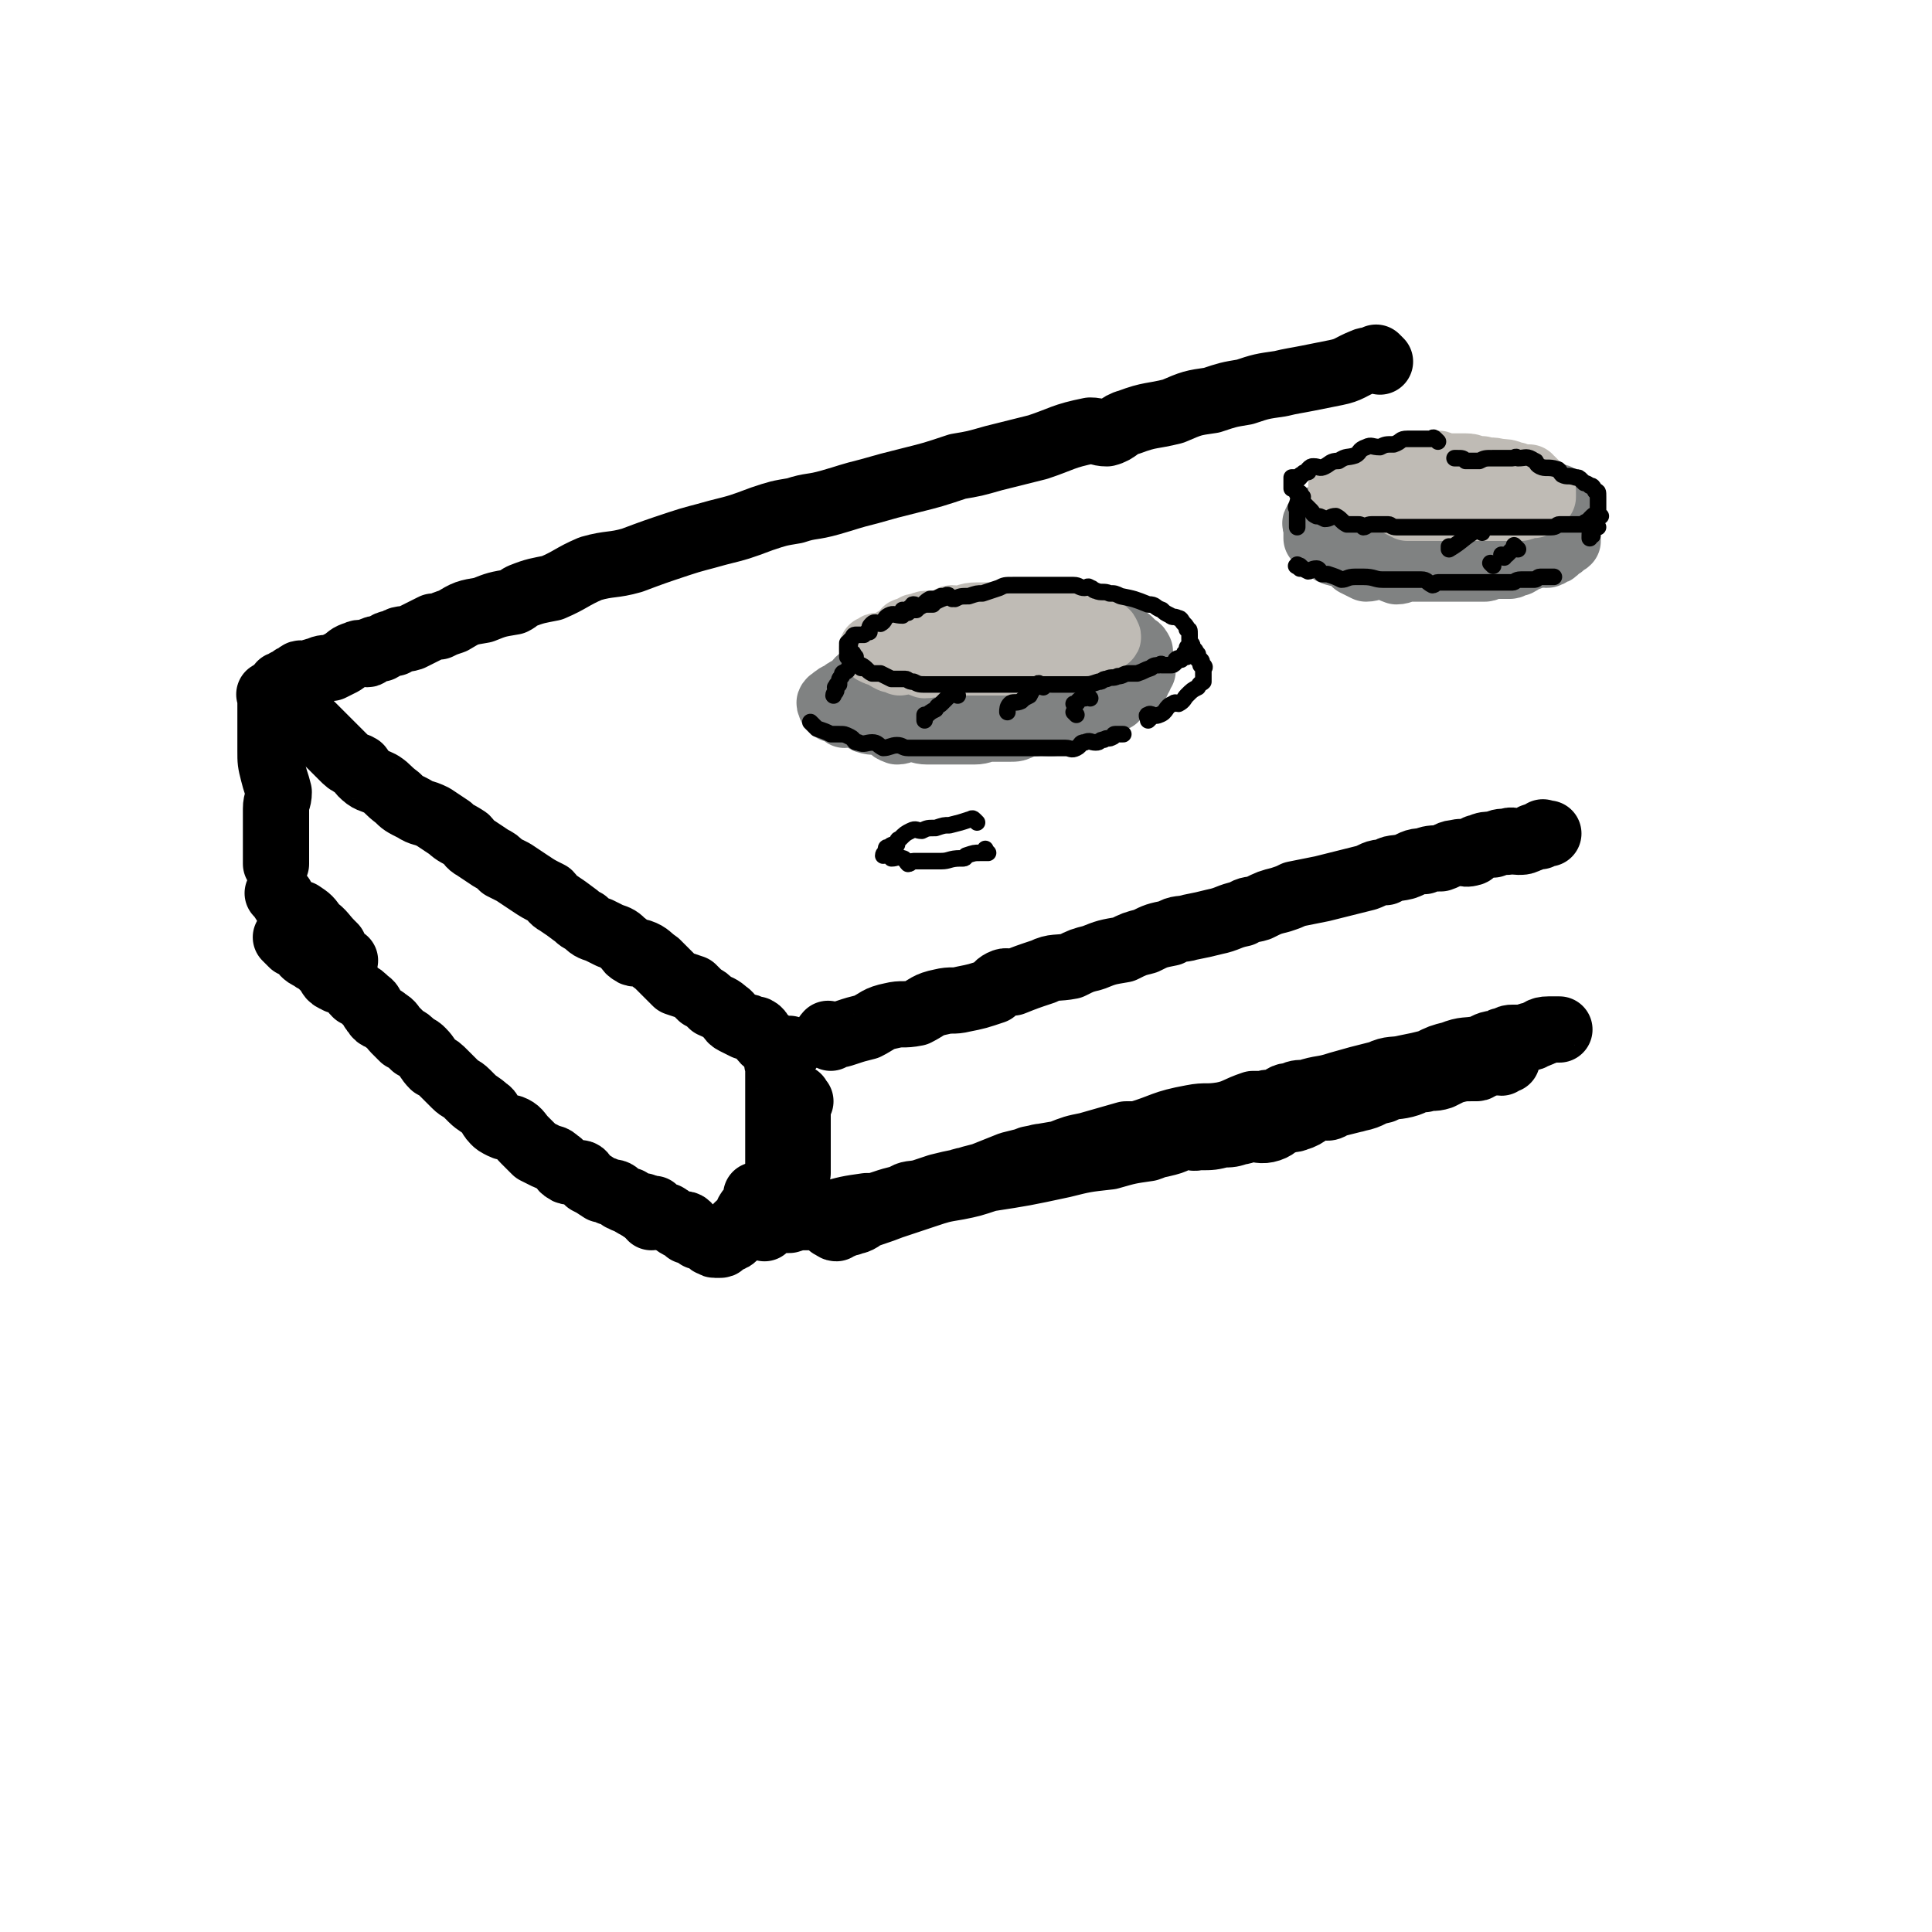 <svg viewBox='0 0 700 700' version='1.1' xmlns='http://www.w3.org/2000/svg' xmlns:xlink='http://www.w3.org/1999/xlink'><g fill='none' stroke='rgb(0,0,0)' stroke-width='24' stroke-linecap='round' stroke-linejoin='round'><path d='M500,131c-1,-1 -1,-1 -1,-1 -1,-1 0,0 0,0 -2,1 -3,0 -5,1 -5,2 -5,3 -10,4 -5,1 -5,1 -10,2 -5,1 -6,1 -10,2 -7,1 -7,1 -13,3 -6,1 -6,1 -12,3 -7,1 -7,1 -14,4 -8,2 -8,1 -16,4 -4,1 -4,3 -8,4 -3,0 -3,-1 -6,-1 -10,2 -10,3 -19,6 -8,2 -8,2 -16,4 -7,2 -7,2 -13,3 -9,3 -9,3 -17,5 -8,2 -8,2 -15,4 -8,2 -7,2 -14,4 -7,2 -7,1 -13,3 -6,1 -6,1 -12,3 -8,3 -8,3 -16,5 -7,2 -8,2 -14,4 -9,3 -9,3 -17,6 -7,2 -8,1 -15,3 -7,3 -7,4 -14,7 -5,1 -6,1 -11,3 -2,1 -1,1 -3,2 -6,1 -6,1 -11,3 -6,1 -6,1 -11,4 -3,1 -3,1 -5,2 -1,0 -1,0 -2,0 -4,2 -4,2 -8,4 -3,1 -4,0 -6,2 -3,0 -3,1 -5,2 -2,0 -2,0 -4,1 -1,0 0,1 -1,1 -2,0 -2,-1 -4,0 -3,1 -2,1 -5,3 -2,1 -2,1 -4,2 -3,0 -3,0 -5,1 -2,0 -2,1 -3,2 -1,0 -2,-1 -3,-1 -1,0 -1,1 -1,1 -1,1 -2,0 -2,1 -1,1 0,1 -1,2 0,0 -1,-1 -1,-1 -1,0 0,1 -1,2 0,0 -1,-1 -1,-1 -1,0 0,1 0,1 1,2 1,2 3,4 2,2 2,2 4,5 2,2 1,2 3,4 2,2 2,2 4,4 2,2 2,2 3,3 3,3 3,3 5,5 2,2 2,2 4,3 1,1 1,0 2,1 1,0 0,1 1,2 3,3 3,2 7,4 3,2 2,2 6,5 2,2 2,2 6,4 3,2 3,1 7,3 3,2 3,2 6,4 2,2 3,2 6,4 1,1 1,2 3,3 3,2 3,2 6,4 2,1 2,1 4,3 2,1 2,1 4,2 3,2 3,2 6,4 3,2 3,2 7,4 1,1 1,2 3,3 3,2 3,2 7,5 1,1 1,1 3,2 2,2 2,2 5,3 2,1 2,1 4,2 3,1 3,1 5,3 2,1 1,2 3,3 1,1 2,0 3,0 3,1 3,2 6,4 1,1 1,1 3,3 2,2 2,2 4,4 3,1 3,1 6,2 1,1 1,1 3,3 2,1 2,1 4,3 2,1 3,1 5,3 2,1 1,2 3,3 2,1 2,1 4,2 1,0 1,0 3,1 0,0 1,0 1,0 2,1 1,2 3,4 1,0 1,0 2,1 1,1 1,0 3,2 0,0 0,0 0,0 1,1 1,0 1,0 1,0 1,0 2,0 0,0 0,0 0,0 1,0 1,0 1,0 '/><path d='M301,376c-1,-1 -2,-1 -1,-1 0,-1 0,0 1,0 3,0 3,0 6,-1 3,-1 3,-1 7,-2 4,-2 4,-3 9,-4 4,-1 4,0 9,-1 4,-2 4,-3 9,-4 4,-1 4,0 8,-1 5,-1 5,-1 11,-3 1,-1 1,-2 3,-3 2,-1 2,0 4,0 5,-2 5,-2 11,-4 4,-2 5,-1 10,-2 4,-2 4,-2 8,-3 5,-2 5,-2 11,-3 4,-2 4,-2 8,-3 4,-2 4,-2 9,-3 3,-2 4,-1 7,-2 5,-1 5,-1 9,-2 5,-1 5,-2 10,-3 3,-2 3,-1 6,-2 4,-2 4,-2 8,-3 3,-1 3,-1 5,-2 5,-1 5,-1 10,-2 4,-1 4,-1 8,-2 4,-1 4,-1 8,-2 3,-1 3,-2 7,-2 3,-2 3,-1 7,-2 3,-1 3,-2 7,-2 2,-1 3,-1 6,-1 3,-1 3,-2 6,-2 2,-1 2,1 5,0 1,0 1,-2 3,-2 2,-1 3,-1 5,-1 3,-1 2,-1 5,-1 2,-1 2,0 4,0 2,0 2,0 4,-1 1,0 1,-1 2,-1 0,0 1,0 2,0 0,0 0,-1 1,-1 0,-1 0,0 1,0 0,0 0,0 0,0 1,0 1,0 1,0 '/><path d='M99,253c-1,-1 -1,-1 -1,-1 -1,-1 0,0 0,0 0,2 0,2 0,4 0,2 0,2 0,3 0,2 0,2 0,4 0,4 0,4 0,9 0,4 0,4 1,8 1,4 1,3 2,7 0,3 -1,3 -1,6 0,1 0,1 0,3 0,2 0,2 0,4 0,1 0,1 0,3 0,1 0,1 0,2 0,0 0,0 0,0 0,1 0,1 0,3 0,1 0,1 0,2 0,0 0,0 0,0 0,1 0,1 0,2 0,0 0,0 0,0 0,1 0,1 0,1 '/><path d='M105,341c-1,-1 -1,-1 -1,-1 -1,-1 0,0 0,0 1,1 1,1 2,2 0,0 1,-2 2,-1 1,1 0,2 2,4 1,1 1,1 3,2 1,1 2,1 3,2 0,0 0,0 1,1 0,0 0,0 1,1 2,2 1,3 4,4 1,1 2,0 4,2 2,1 1,1 3,3 2,1 2,1 4,3 2,1 1,2 3,4 1,2 2,1 4,3 2,1 2,2 3,3 1,1 1,1 3,3 2,1 2,1 4,3 2,1 2,1 3,2 2,2 2,3 4,5 2,1 2,1 4,3 2,2 2,2 4,4 2,2 2,1 4,3 1,1 1,1 2,2 2,2 3,2 5,4 2,1 1,2 3,4 1,1 1,1 3,2 2,1 2,0 4,1 2,1 2,2 4,4 1,1 1,1 2,2 1,1 1,1 2,2 2,1 2,1 4,2 2,1 2,0 4,2 2,1 1,2 3,3 1,1 2,0 4,1 2,0 2,0 3,2 0,0 0,0 1,1 2,1 2,1 5,3 1,0 1,0 3,1 2,0 2,0 4,2 1,0 1,1 3,1 1,1 1,1 3,2 1,0 1,0 2,0 0,1 0,1 1,2 0,0 0,0 1,0 1,1 0,1 1,2 1,0 1,-1 2,-1 '/><path d='M283,386c-1,-1 -1,-2 -1,-1 -1,0 0,0 0,1 0,2 0,3 0,5 0,2 0,2 0,4 0,3 0,3 0,5 0,1 0,1 0,2 0,2 0,2 0,3 0,3 0,3 0,7 0,1 0,1 0,2 0,1 0,1 0,3 0,1 0,1 0,2 0,0 0,0 0,1 0,1 0,1 0,3 0,1 0,1 0,3 0,2 0,2 0,3 0,0 0,0 0,0 '/><path d='M277,445c-1,-1 -2,-1 -1,-1 0,-1 0,-1 1,-1 1,0 1,0 2,0 3,-1 3,-1 7,-1 3,-1 3,-1 7,-1 4,-1 4,-1 7,-1 7,-2 7,-2 14,-3 3,0 3,0 6,-1 3,-1 3,-1 7,-2 3,-2 3,-1 7,-2 3,-1 3,-1 6,-2 4,-1 4,-1 9,-2 3,-1 3,-1 7,-2 5,-2 5,-2 10,-4 4,-1 4,-1 8,-2 3,-1 3,-1 7,-1 3,-1 3,-1 7,-1 2,-1 2,-1 4,-1 4,0 4,-1 8,-1 3,0 3,0 6,0 4,0 4,0 9,-1 4,0 4,0 8,-1 4,-1 3,-2 7,-2 2,-1 3,0 5,0 4,0 4,0 8,-1 3,0 3,0 6,-1 2,0 2,-1 4,-1 3,0 4,1 7,0 3,-1 2,-2 6,-3 2,-1 2,0 4,-1 4,-1 4,-3 8,-4 2,-1 2,1 4,0 2,-1 2,-2 4,-2 3,-1 3,0 6,-1 1,-1 1,-1 3,-2 1,-1 1,-1 2,-1 4,-2 4,-1 9,-2 2,-1 2,-2 5,-2 1,-1 1,-1 3,-1 0,-1 0,-1 0,-1 3,-1 3,-2 7,-2 2,-1 2,-1 5,-1 1,-1 1,-2 2,-2 2,-1 3,-1 5,-1 2,-1 2,-1 4,-2 2,-1 2,-1 4,-2 1,-1 1,-1 2,-1 1,-1 1,-1 2,-1 2,-1 2,-1 3,-1 3,0 3,0 5,0 2,0 2,0 3,-1 1,0 1,0 3,-1 1,0 0,-1 2,-1 0,0 1,0 2,0 0,0 0,0 0,0 1,0 1,0 2,0 0,0 0,0 0,0 0,0 0,0 0,0 -2,0 -2,0 -4,0 -3,0 -3,1 -5,2 -3,0 -3,1 -6,2 -4,0 -4,0 -7,1 -4,0 -4,1 -7,2 -5,1 -5,0 -10,2 -4,1 -4,1 -8,3 -4,1 -4,1 -9,2 -4,1 -5,0 -9,2 -8,2 -8,2 -15,4 -6,2 -6,1 -12,3 -3,0 -3,0 -5,1 -3,0 -3,1 -5,2 -3,1 -3,0 -5,1 -2,0 -2,0 -4,0 -6,2 -6,3 -11,4 -6,1 -6,0 -11,1 -11,2 -10,3 -20,6 -2,0 -2,0 -4,0 -7,2 -7,2 -14,4 -5,1 -5,1 -10,3 -6,1 -6,1 -11,2 -5,2 -5,2 -10,4 -5,1 -5,2 -9,3 -4,1 -4,0 -8,2 -6,1 -6,2 -12,4 -2,1 -2,0 -4,0 -4,2 -4,3 -8,4 -2,1 -2,0 -5,1 -1,0 -1,0 -1,1 -3,1 -3,2 -5,3 -2,1 -2,0 -3,1 -2,0 -2,0 -3,1 -2,0 -1,0 -2,1 -1,0 -1,-1 -1,-1 -1,0 -1,0 -1,0 0,0 0,0 0,0 1,0 1,0 3,0 4,-1 4,-2 8,-3 5,-2 6,-2 11,-4 6,-2 6,-2 12,-4 6,-2 6,-2 12,-3 5,-1 5,-1 11,-3 13,-2 13,-2 27,-5 8,-2 8,-2 17,-3 7,-2 7,-2 14,-3 6,-2 6,-4 12,-5 3,-1 3,2 6,1 2,0 2,-2 5,-3 2,-1 2,0 5,0 1,-1 1,-1 3,-1 5,-2 5,-2 11,-3 3,-1 4,-1 8,-1 3,-2 3,-3 7,-3 5,-2 5,-1 11,-1 4,-1 4,-1 8,-2 5,-1 4,-2 9,-3 4,-2 4,-1 8,-2 4,-1 3,-2 7,-2 3,-1 3,0 6,-1 2,-1 2,-1 4,-2 4,-1 4,-1 8,-1 0,0 0,0 1,0 1,0 1,-1 2,-1 2,-1 2,-1 4,-1 1,-1 1,0 3,0 0,0 0,-1 1,-1 1,0 1,0 1,0 '/><path d='M102,325c-1,-1 -2,-2 -1,-1 0,0 0,0 1,1 1,2 1,2 3,4 1,1 1,1 2,2 1,0 1,0 2,0 3,2 3,2 5,5 3,2 3,3 6,6 0,0 0,0 1,1 0,1 0,1 0,1 2,2 2,3 4,4 '/><path d='M234,439c-1,-1 -2,-1 -1,-1 0,-1 0,0 1,0 1,0 1,0 3,0 1,1 1,2 3,3 1,0 1,-1 2,0 2,1 2,2 4,3 1,0 2,-1 3,0 0,0 0,1 0,2 1,0 1,0 3,1 0,0 0,0 1,1 0,0 0,0 2,0 0,0 0,0 0,0 1,1 1,1 2,2 0,0 0,0 0,0 1,1 1,0 1,0 1,0 0,1 1,1 1,0 1,0 1,0 1,0 1,0 1,0 1,0 0,-1 1,-1 2,-1 3,-1 4,-2 1,-1 0,-2 1,-3 0,-1 1,-1 2,-2 2,-2 1,-3 3,-5 1,-2 2,-1 3,-2 0,-2 0,-2 -1,-3 0,0 0,1 0,1 '/><path d='M290,399c-1,-1 -1,-2 -1,-1 -1,1 0,1 0,4 0,2 0,2 0,5 0,4 0,4 0,8 0,3 0,3 0,6 0,2 0,3 0,4 '/></g>
<g fill='none' stroke='rgb(128,130,130)' stroke-width='24' stroke-linecap='round' stroke-linejoin='round'><path d='M368,227c-1,-1 -1,-1 -1,-1 -1,-1 0,0 0,0 0,0 0,0 0,0 0,0 0,0 -1,0 -1,0 -1,0 -1,0 -4,1 -3,1 -6,2 -3,1 -3,1 -5,2 -2,1 -3,0 -5,1 -4,1 -4,2 -8,4 -3,1 -3,1 -6,2 -2,0 -2,0 -3,1 -2,0 -2,0 -3,0 -3,2 -3,2 -6,4 -3,1 -3,1 -5,2 -2,1 -3,0 -5,2 -2,0 -2,1 -3,2 -1,1 -1,1 -2,2 -2,0 -2,1 -3,2 -1,0 -2,0 -2,1 -1,0 -1,0 -1,1 -1,0 -1,0 -1,0 -1,1 0,1 0,1 0,1 0,0 0,0 0,0 0,0 0,1 0,0 1,-1 1,-1 0,0 0,1 0,2 1,0 1,0 3,1 0,0 0,0 1,1 2,0 2,-1 4,0 2,0 2,1 4,2 0,0 0,0 0,0 3,1 3,0 6,1 3,1 2,2 5,3 2,0 2,-1 5,-1 3,0 3,1 6,1 2,0 2,0 5,0 1,0 1,0 3,0 5,0 5,0 9,0 3,0 3,-1 6,-1 3,0 3,0 7,0 2,0 2,0 4,-1 2,-1 2,-1 5,-1 2,-1 3,0 5,0 2,0 2,0 4,-1 2,-1 2,-2 4,-2 1,-1 1,0 2,0 1,0 1,0 2,0 1,-1 1,-1 3,-2 0,0 0,0 1,0 1,-2 1,-2 2,-3 0,0 0,1 1,1 2,-1 3,-1 5,-2 0,-1 0,-1 1,-1 0,-1 0,-1 1,-1 0,-1 0,-1 1,-1 0,-1 0,-1 1,-1 1,-1 1,-1 2,-1 0,-1 1,-1 2,-1 0,-1 0,-1 1,-2 0,-1 0,-1 1,-2 0,-1 -1,-1 -1,-1 0,-1 0,-1 0,-1 0,-1 0,-1 0,-2 0,-1 0,-1 0,-1 0,-1 0,-1 0,-1 0,-1 0,-1 0,-1 -1,-2 -1,-1 -2,-2 -1,-1 -1,-1 -2,-2 -2,-1 -2,-2 -4,-2 -1,-1 -1,0 -2,0 0,0 0,0 0,0 -3,-1 -3,-2 -5,-2 -1,-1 -1,0 -2,0 -2,0 -2,0 -3,0 -3,0 -3,0 -5,0 -4,0 -4,1 -7,1 -4,-1 -4,-1 -7,-1 -4,0 -4,-1 -7,0 -3,0 -3,1 -6,2 -4,1 -4,1 -8,2 -3,0 -3,0 -6,1 -4,1 -4,1 -7,3 -3,1 -4,0 -6,2 -2,0 -2,1 -4,2 -2,1 -2,0 -3,2 -1,0 -1,0 -1,1 -1,0 -1,0 -1,0 -2,1 -2,0 -3,1 -1,0 -1,1 -1,1 -1,1 -1,1 -1,2 -1,0 0,0 0,0 0,1 0,1 0,1 2,2 2,2 4,3 2,0 3,0 5,0 4,1 4,1 8,2 3,0 3,-1 7,-1 2,0 2,0 4,0 1,0 1,0 2,0 3,0 3,0 6,0 2,0 2,-1 5,-1 2,0 2,0 4,0 3,0 3,0 7,0 1,0 1,-1 2,-1 1,0 1,0 3,0 2,-1 2,-2 4,-2 3,-1 3,0 7,0 1,0 1,0 3,-1 1,0 1,-1 2,-1 0,-1 0,-1 2,-1 0,0 1,0 1,0 -1,0 -1,0 -2,0 -1,0 -1,-1 -1,-1 -2,-1 -2,0 -3,0 -1,0 -1,0 -2,0 -3,0 -3,0 -6,0 -3,0 -3,0 -6,0 -5,0 -5,-1 -10,0 -4,1 -4,2 -8,3 -5,1 -5,0 -10,1 -4,1 -4,2 -7,3 -4,2 -4,1 -7,3 -2,0 -3,1 -3,1 -1,0 0,0 1,0 2,0 2,0 5,0 3,0 3,0 7,0 4,0 3,-1 7,-1 3,-1 4,0 7,-1 5,-1 5,-2 10,-4 1,0 1,0 2,0 3,-2 3,-2 7,-4 1,-1 1,-1 3,-2 2,-1 2,-2 5,-2 1,-1 2,-1 3,-1 0,0 -1,0 -2,0 -1,0 -1,0 -1,0 -1,0 -1,0 -3,0 0,0 0,0 -1,0 -1,0 -2,0 -2,0 '/><path d='M530,178c-1,-1 -1,-1 -1,-1 -1,-1 0,0 0,0 -1,0 -1,0 -2,0 -2,0 -2,0 -4,0 -2,0 -2,0 -4,0 -3,0 -2,1 -5,2 -3,0 -3,0 -5,1 -3,0 -3,0 -6,1 -3,0 -4,0 -6,1 -3,0 -3,1 -5,2 -2,0 -2,-1 -4,0 -2,0 -1,1 -3,2 -1,0 -1,0 -3,1 -1,0 -1,0 -1,0 -1,0 -1,0 -1,0 -1,0 -1,1 -1,2 -1,0 -1,-1 -1,-1 -1,0 -1,1 -1,1 -1,1 0,1 0,1 0,0 0,1 0,1 0,1 0,1 0,1 0,1 0,1 0,2 0,0 0,0 0,1 1,1 1,1 3,2 1,1 1,1 2,2 1,0 0,1 1,1 2,1 2,0 4,1 2,1 2,1 4,3 2,1 2,1 4,2 2,0 3,-1 5,-1 3,0 3,1 6,2 2,0 2,-1 6,-1 2,0 2,0 4,0 4,0 4,0 8,0 1,0 1,0 3,0 3,0 3,0 7,0 2,0 2,0 4,0 1,0 1,-1 3,-1 3,0 3,0 6,0 1,0 1,-1 3,-1 2,-1 2,-2 4,-2 2,-1 2,-1 4,-1 1,-1 1,0 2,0 1,0 1,0 2,-1 1,0 1,0 2,-1 0,-1 0,-1 1,-1 0,-1 0,0 0,0 1,0 1,-1 1,-1 1,-1 1,0 2,-1 0,-1 -1,-1 -1,-1 0,-1 0,-1 0,-1 0,-1 1,-2 0,-2 -1,-1 -1,-1 -2,-1 -2,0 -2,0 -2,-1 -2,-1 -1,-2 -2,-2 -2,-1 -2,-1 -3,-1 -3,0 -3,0 -6,0 -4,0 -4,-1 -8,-1 -2,0 -2,0 -3,0 -4,0 -4,0 -8,0 -3,0 -3,0 -6,0 -3,0 -3,0 -6,0 -3,0 -4,0 -6,0 -2,0 -2,1 -3,1 -3,0 -3,0 -5,0 0,0 0,0 0,0 -1,0 -1,0 -1,0 -1,0 -1,0 -2,0 -1,0 -2,0 -2,0 -1,0 0,1 0,2 0,0 0,-1 1,-1 1,0 2,0 3,0 3,0 3,1 6,1 3,1 3,0 7,1 3,0 3,1 6,1 4,0 4,0 8,0 1,0 1,0 2,1 0,0 0,0 1,1 2,0 2,-1 4,-1 1,0 1,0 3,0 1,0 1,0 3,0 1,0 1,0 2,0 0,0 1,0 1,0 -1,0 -1,0 -2,0 -2,0 -2,0 -4,0 -2,0 -2,0 -3,0 -1,0 -1,0 -2,0 -4,0 -4,0 -7,0 -4,0 -4,0 -7,0 -4,0 -4,1 -7,1 -4,-1 -3,-2 -6,-2 -3,0 -3,0 -6,0 -2,0 -2,0 -4,0 -1,0 -1,-1 -2,-1 -2,0 -3,0 -3,0 -1,0 0,-1 0,-1 0,-1 -1,0 -1,0 -1,0 0,-1 0,-1 0,-1 0,-1 1,-1 1,-1 1,-1 3,-1 1,-1 0,-2 2,-2 0,-1 0,0 1,0 0,0 0,0 0,0 3,0 3,0 5,-1 2,0 2,-1 4,-1 2,-1 2,-1 4,-1 4,-1 4,-1 8,-1 2,0 2,0 5,0 1,0 1,0 2,0 3,0 3,-1 7,-1 2,0 3,0 6,0 3,0 3,0 6,0 2,0 2,0 5,0 1,0 1,0 2,0 1,0 1,0 2,0 1,0 1,0 2,0 0,0 0,1 1,1 1,0 1,0 3,0 1,0 1,1 2,2 0,0 0,0 0,1 0,0 1,0 1,0 0,1 0,1 0,1 0,1 0,1 0,1 -1,1 -1,1 -2,2 -3,0 -4,0 -6,0 -3,0 -3,0 -5,1 -2,0 -2,1 -3,2 -1,0 -1,-1 -1,-1 -3,0 -3,1 -6,2 -2,0 -2,-1 -5,-1 -2,0 -2,0 -4,0 -2,0 -2,1 -4,2 -1,0 -1,-1 -2,-1 -1,0 -1,0 -2,0 -1,0 -1,0 -2,0 -2,0 -3,0 -3,0 -1,0 0,0 1,0 '/></g>
<g fill='none' stroke='rgb(191,187,181)' stroke-width='24' stroke-linecap='round' stroke-linejoin='round'><path d='M384,227c-1,-1 -1,-1 -1,-1 -1,-1 0,0 0,0 0,0 0,0 0,0 -1,0 -1,0 -2,0 -2,0 -2,0 -4,0 -2,0 -2,0 -4,0 -3,0 -3,0 -6,0 -2,0 -2,0 -4,0 -1,0 -1,0 -1,0 -4,1 -3,1 -6,2 -3,0 -3,-1 -5,-1 -3,0 -3,1 -6,2 -3,0 -3,0 -6,1 -3,0 -3,0 -5,0 -2,0 -2,0 -3,0 -2,0 -1,1 -2,1 -3,1 -3,0 -5,1 -2,1 -1,2 -2,3 -1,0 -1,-1 -2,-1 -1,0 -1,0 -1,0 -1,0 -1,0 -1,0 -1,0 0,1 -1,1 -1,0 -1,0 -1,0 0,0 0,1 1,1 1,1 1,0 3,1 1,1 1,1 3,2 1,0 1,0 3,1 1,0 2,-1 3,-1 3,0 3,1 6,2 3,0 3,-1 6,-1 1,0 1,0 3,0 1,0 1,0 2,0 3,0 3,0 7,0 1,0 1,0 3,0 3,0 3,0 5,0 2,0 2,0 4,0 2,0 2,0 4,0 2,0 2,-1 4,-1 3,0 3,1 6,0 2,0 2,-2 4,-2 2,-1 2,0 4,0 2,0 2,-1 4,-1 1,-1 1,-1 2,-1 0,-1 1,0 2,0 0,0 0,-1 1,-1 0,0 0,0 1,0 1,-1 1,-1 2,-1 0,-1 0,-1 0,-1 1,-1 1,0 1,0 0,0 0,-1 0,-1 0,-1 1,0 1,0 1,0 0,-1 0,-1 0,-1 -1,-1 -1,-1 -1,0 0,-1 -1,-1 -2,-1 -2,-2 -3,-2 -4,-2 -4,-1 -7,-2 -1,0 0,0 -1,0 -2,-1 -2,-1 -4,-1 -3,0 -3,0 -5,0 -2,0 -2,0 -4,0 -3,0 -3,0 -6,0 -3,0 -3,0 -5,0 -3,0 -3,0 -6,0 -2,0 -2,0 -4,0 -4,0 -4,1 -7,2 -1,0 -1,-1 -2,-1 -1,0 -1,1 -2,1 -3,1 -3,1 -5,2 -1,0 -1,-1 -2,-1 -2,0 -2,1 -3,2 -1,0 -1,-1 -1,-1 -1,0 -1,1 -2,1 -1,1 -2,0 -2,1 -1,1 0,1 0,2 0,0 -1,-1 -1,-1 0,0 0,0 1,0 2,1 1,1 3,3 1,0 1,1 3,1 4,1 4,1 8,2 2,0 2,-1 6,-1 5,0 5,0 10,0 2,0 2,0 3,0 '/><path d='M370,225c-1,-1 -1,-1 -1,-1 -1,-1 -1,0 -2,0 -2,0 -2,0 -3,0 -1,0 0,1 0,2 -1,0 -2,-1 -3,-1 -1,0 -1,1 -2,1 0,0 0,1 0,1 '/><path d='M555,175c-1,-1 -1,-1 -1,-1 '/><path d='M555,175c-1,-1 -1,-1 -1,-1 -1,-1 0,-1 0,-1 0,0 -1,0 -1,0 -1,0 -1,0 -2,0 -3,0 -3,0 -5,0 -3,0 -3,-1 -5,-1 -3,0 -3,0 -5,0 -3,0 -4,0 -6,0 -4,0 -4,0 -7,0 -4,0 -4,0 -7,0 -3,0 -4,0 -6,0 -3,0 -3,1 -5,1 0,0 0,0 -1,0 -3,0 -3,0 -5,1 -3,1 -3,1 -5,2 -1,0 -1,0 -2,1 -1,0 -1,-1 -2,-1 -1,0 -1,0 -2,0 -1,0 -1,0 -1,0 -1,0 -1,0 -1,0 0,0 0,1 0,1 0,0 1,0 2,0 2,1 2,2 5,3 3,1 3,1 5,1 3,0 3,0 5,0 2,0 2,0 3,1 2,1 2,1 4,2 2,0 2,0 4,0 3,0 3,0 7,0 1,0 1,0 3,0 3,0 3,0 6,0 2,0 2,0 4,0 0,0 0,0 0,0 3,0 3,0 7,0 2,0 2,0 4,0 1,0 1,0 2,0 2,0 2,0 4,0 1,0 0,-1 1,-1 1,0 1,0 3,0 1,0 1,0 2,-1 0,0 0,-1 1,-1 0,-1 0,-1 1,-1 0,-1 0,0 0,0 0,0 0,0 0,-1 0,-1 0,-1 0,-1 0,-1 -1,-1 -1,-1 -1,-1 -1,-1 -1,-1 -1,-1 -1,-1 -1,-1 -1,-1 -1,-1 -1,-1 -2,-1 -2,-1 -3,-1 -2,0 -2,-1 -4,-1 -2,-1 -3,-1 -5,-1 -3,-1 -3,0 -6,-1 -4,0 -3,-1 -6,-1 -2,0 -2,0 -4,0 -2,0 -2,0 -3,0 -2,0 -2,-1 -3,-1 -1,0 -1,0 -1,0 '/></g>
<g fill='none' stroke='rgb(0,0,0)' stroke-width='6' stroke-linecap='round' stroke-linejoin='round'><path d='M345,217c-1,-1 -1,-1 -1,-1 -1,-1 -1,0 -2,0 -1,0 -1,0 -1,0 -2,1 -2,1 -4,1 -2,1 -2,2 -4,3 -1,0 -1,-1 -2,-1 -1,0 0,1 -1,1 -2,1 -2,2 -3,3 -3,0 -3,-1 -5,0 -2,1 -1,2 -3,3 -1,0 -2,-1 -3,0 -1,1 -1,1 -1,3 -1,0 -1,0 -2,1 -1,0 -1,0 -2,0 -1,0 -1,0 -1,0 -1,0 -1,1 -1,1 -1,1 -1,1 -1,1 -1,1 0,1 0,1 0,1 -1,0 -1,0 0,0 0,1 0,1 0,1 0,1 0,1 0,1 0,1 0,3 0,0 1,0 2,1 1,0 1,1 2,2 0,0 0,0 1,1 0,0 0,-1 0,-1 2,1 2,2 4,3 1,0 1,0 3,0 2,1 2,1 4,2 2,0 2,0 5,0 1,0 1,1 3,1 2,1 2,1 5,1 5,0 5,0 9,0 3,0 3,0 6,0 3,0 3,0 7,0 2,0 2,0 5,0 2,0 2,0 4,0 2,0 2,0 4,0 1,0 1,0 2,0 0,0 0,0 0,0 2,0 2,0 5,0 2,0 2,0 4,0 2,0 2,0 4,0 2,0 2,0 3,0 2,0 2,0 4,0 2,0 2,0 5,-1 2,0 1,-1 3,-1 2,-1 2,0 4,-1 2,0 2,-1 4,-1 2,0 2,0 3,0 3,-1 2,-1 5,-2 1,-1 2,-1 3,-1 1,-1 1,0 1,0 1,0 1,0 3,0 1,0 1,0 2,-1 0,-1 0,-1 0,-1 1,-1 1,0 2,0 0,0 0,-1 0,-1 1,0 1,0 2,0 0,0 -1,-1 -1,-1 0,-1 1,0 1,0 1,-1 0,-1 0,-2 0,-1 1,-1 2,-1 0,-1 -1,-1 -1,-2 0,-1 0,-1 0,-1 0,-1 0,-1 0,-1 0,-2 0,-2 -1,-2 0,-1 0,-1 -1,-2 -1,-1 -1,-2 -2,-2 -2,-1 -2,0 -3,-1 -2,-1 -2,-1 -3,-2 -3,-1 -2,-2 -5,-2 -5,-2 -5,-2 -10,-3 -2,-1 -2,-1 -4,-1 -2,-1 -3,0 -5,-1 -1,0 -1,-1 -2,-1 -1,-1 -1,0 -2,0 -2,0 -2,-1 -4,-1 -2,0 -2,0 -4,0 -2,0 -2,0 -5,0 -3,0 -3,0 -6,0 -4,0 -4,0 -7,0 -3,0 -3,0 -5,1 -3,1 -3,1 -6,2 -2,0 -2,0 -5,1 -3,0 -3,0 -5,1 -2,0 -2,-1 -2,-1 -3,1 -3,1 -5,2 -1,0 0,0 -1,1 -2,0 -2,0 -3,0 -2,1 -2,1 -3,2 -2,0 -2,0 -3,1 -1,0 -2,-1 -2,-1 '/><path d='M310,238c-1,-1 -1,-2 -1,-1 -1,0 -1,0 -1,1 0,1 0,1 0,2 0,1 0,1 -1,3 -1,1 -2,0 -2,2 -1,1 -1,1 -1,3 -1,0 -1,0 -1,1 -1,0 0,0 0,1 0,1 -1,1 -1,2 '/><path d='M295,263c-1,-1 -2,-2 -1,-1 0,0 0,0 1,1 1,1 1,1 1,1 3,1 3,1 5,2 1,0 2,0 3,0 2,0 2,0 4,1 2,1 1,2 3,2 2,1 3,0 5,0 2,0 2,1 4,2 2,0 3,-1 5,-1 2,0 2,1 4,1 2,0 3,0 5,0 2,0 2,0 4,0 2,0 2,0 4,0 2,0 2,0 4,0 1,0 1,0 2,0 1,0 1,0 1,0 2,0 2,0 4,0 2,0 2,0 4,0 2,0 2,0 3,0 2,0 2,0 3,0 1,0 1,0 2,0 0,0 0,0 1,0 2,0 2,0 4,0 1,0 1,0 2,0 3,0 3,0 5,0 2,0 2,0 3,0 2,0 2,0 3,0 1,0 1,0 3,0 2,0 2,1 4,0 2,-1 1,-2 3,-2 2,-1 2,0 4,0 2,0 1,-1 3,-1 1,-1 2,0 3,-1 1,0 0,-1 1,-1 0,0 0,0 1,0 0,0 0,0 1,0 0,0 0,0 0,0 1,0 1,0 1,0 '/><path d='M434,237c-1,-1 -1,-2 -1,-1 -1,0 0,1 0,1 0,0 1,0 1,0 0,0 0,1 0,2 0,0 1,0 1,0 1,1 0,1 0,2 0,0 1,0 1,0 1,1 0,1 0,1 0,0 0,1 0,1 0,1 0,1 0,1 0,1 0,2 0,3 -1,1 -1,0 -2,2 -2,1 -2,1 -4,3 -1,1 -1,2 -3,3 -1,0 -1,-1 -2,0 -3,1 -2,3 -5,4 -2,1 -3,-1 -4,0 -1,0 0,1 0,2 0,0 1,-1 1,-1 '/><path d='M521,160c-1,-1 -1,-1 -1,-1 -1,-1 -1,0 -1,0 -4,0 -5,0 -9,0 -3,0 -2,1 -5,2 -3,0 -3,0 -5,1 -3,0 -3,-1 -5,0 -3,1 -2,2 -4,3 -3,1 -3,0 -6,2 -3,0 -3,1 -5,2 -2,1 -2,0 -4,0 -1,0 -1,0 -2,1 0,0 0,0 0,1 -1,0 -2,0 -2,1 -1,0 -1,0 -1,1 0,0 0,0 -1,1 -1,0 -1,-1 -1,-1 -1,0 -1,0 -1,0 0,0 0,1 0,1 0,1 0,1 0,3 0,0 1,0 1,0 1,2 1,2 2,4 0,1 1,1 2,2 1,1 1,1 2,2 1,1 0,1 2,2 1,0 1,0 3,1 2,0 2,-1 4,-1 2,1 2,2 4,3 2,0 2,0 4,0 1,0 1,0 2,1 1,0 1,-1 3,-1 3,0 3,0 6,0 1,0 1,1 3,1 2,0 2,0 4,0 3,0 3,0 5,0 3,0 3,0 6,0 2,0 2,0 5,0 3,0 3,0 6,0 2,0 2,0 5,0 3,0 3,0 6,0 2,0 2,0 4,0 2,0 2,0 4,0 1,0 1,0 3,0 2,0 2,0 4,0 2,0 2,0 4,0 2,0 2,-1 3,-1 2,0 2,0 4,0 2,0 2,0 4,0 0,0 0,0 0,0 1,0 1,-1 2,-1 0,0 0,0 1,0 0,0 0,-1 0,-1 1,-1 1,-1 1,-1 1,-1 1,0 1,0 1,0 1,0 2,0 0,0 -1,-1 -1,-1 0,-1 0,-1 0,-1 0,-1 0,-1 0,-1 0,-1 0,-1 0,-1 0,-1 0,-1 0,-1 0,-1 0,-2 0,-2 0,-2 0,-2 -1,-2 -1,-2 -1,-2 -2,-2 -1,-1 -2,-1 -2,-1 -1,-1 -1,-1 -1,-1 -1,-1 -1,-1 -2,-1 -3,-1 -3,0 -5,-1 -1,-1 -1,-2 -2,-2 -3,-1 -4,0 -6,-1 -2,-1 -1,-2 -2,-2 -3,-2 -3,-1 -6,-1 -1,-1 -1,0 -2,0 -1,0 -1,0 -2,0 -3,0 -3,0 -5,0 -3,0 -3,0 -5,1 -2,0 -3,0 -5,0 -1,-1 -1,-1 -3,-1 0,0 0,0 -1,0 0,0 0,0 0,0 '/><path d='M472,180c-1,-1 -1,-2 -1,-1 -1,0 0,0 0,1 0,2 -1,1 -1,3 -1,1 0,1 0,2 0,1 0,1 0,3 0,1 0,1 0,2 0,0 0,0 0,1 '/><path d='M471,206c-1,-1 -2,-1 -1,-1 0,-1 0,0 1,0 1,1 1,1 3,2 1,0 1,-1 3,-1 1,0 1,1 2,2 1,0 1,0 2,0 3,1 3,1 5,2 2,0 2,-1 5,-1 2,0 2,0 3,0 4,0 4,1 7,1 3,0 3,0 6,0 1,0 1,0 3,0 3,0 3,0 5,0 2,0 2,1 4,2 1,0 1,-1 2,-1 1,0 1,0 2,0 1,0 1,0 3,0 2,0 2,0 4,0 2,0 2,0 3,0 2,0 2,0 3,0 2,0 2,0 4,0 1,0 1,0 3,0 1,0 1,0 3,0 1,0 1,0 2,0 1,0 1,-1 3,-1 0,0 0,0 1,0 2,0 2,0 4,0 1,0 1,-1 2,-1 1,0 1,0 3,0 1,0 1,0 2,0 0,0 0,0 0,0 '/><path d='M579,191c-1,-1 -1,-2 -1,-1 -1,0 0,1 0,1 0,0 -1,-1 -1,0 -1,1 -1,2 -1,4 0,0 0,-1 1,-1 '/><path d='M347,252c-1,-1 -1,-1 -1,-1 -1,-1 -1,0 -1,0 -2,2 -2,2 -4,4 -1,1 -1,0 -2,2 -2,1 -2,1 -4,3 0,0 0,-1 0,-1 0,0 0,0 0,1 0,0 0,1 0,1 '/><path d='M378,249c-1,-1 -1,-1 -1,-1 -1,-1 -1,0 -1,0 -2,2 -2,2 -3,4 -2,1 -2,1 -3,2 -2,1 -3,0 -4,1 -1,1 -1,2 -1,3 '/><path d='M395,253c-1,-1 -1,-2 -1,-1 -1,0 0,1 -1,1 0,0 -1,0 -1,0 -2,1 -1,1 -2,2 -1,0 -1,0 -1,0 '/><path d='M390,259c-1,-1 -1,-1 -1,-1 '/><path d='M537,193c-1,-1 -1,-1 -1,-1 -1,-1 -1,0 -1,0 -5,3 -5,4 -10,7 0,0 0,-1 0,-1 '/><path d='M550,199c-1,-1 -1,-1 -1,-1 -1,-1 0,0 0,0 0,1 0,1 -1,1 -1,1 -1,1 -2,2 -1,0 -1,0 -1,1 -1,0 -1,-1 -1,-1 '/><path d='M541,205c-1,-1 -1,-1 -1,-1 '/><path d='M354,298c-1,-1 -1,-1 -1,-1 -1,-1 -1,0 -2,0 -3,1 -3,1 -7,2 -2,0 -2,0 -5,1 -3,0 -3,0 -5,1 -2,0 -2,-1 -4,0 -2,1 -2,1 -4,3 -1,0 -1,1 -1,2 -2,0 -2,0 -3,1 -1,0 -1,0 -1,1 0,1 -1,1 -1,2 0,0 1,-1 1,-1 1,0 1,1 2,2 2,0 2,-1 4,0 1,0 1,1 2,2 1,0 1,-1 2,-1 3,0 3,0 5,0 3,0 3,0 5,0 3,0 3,-1 7,-1 0,0 0,0 1,0 1,0 1,-1 1,-1 3,-1 3,-1 5,-1 1,0 2,0 3,0 0,0 -1,-1 -1,-1 0,-1 0,0 0,0 0,0 0,0 0,0 '/></g>
</svg>